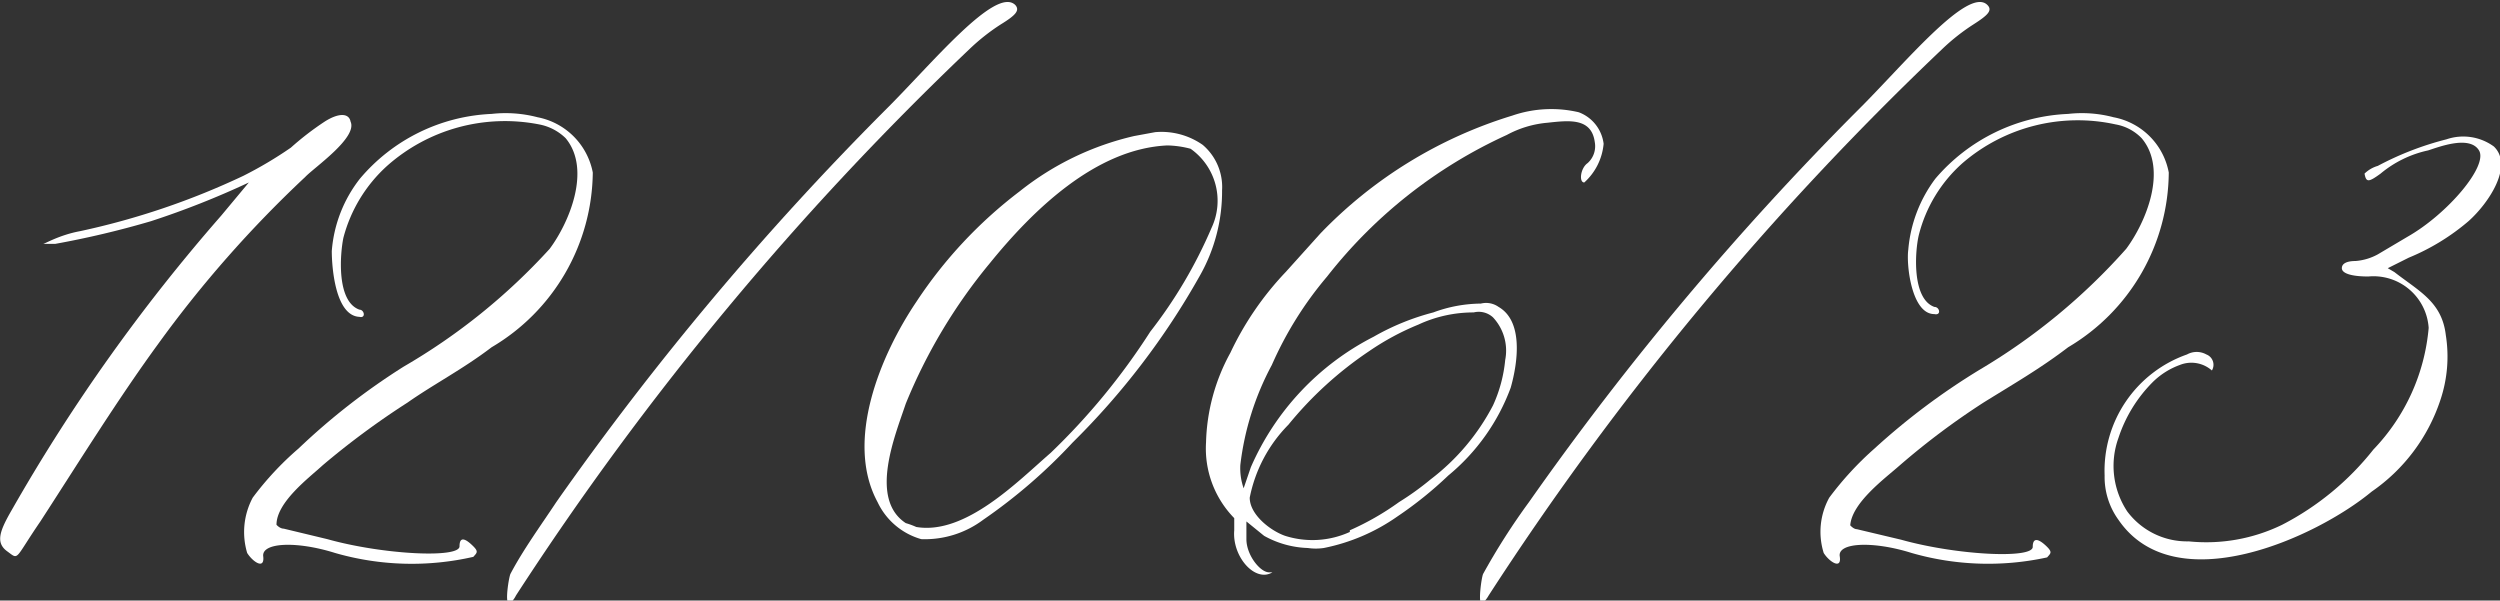 <?xml version="1.0" encoding="UTF-8"?> <svg xmlns="http://www.w3.org/2000/svg" id="Слой_1" data-name="Слой 1" viewBox="0 0 45.21 10.86"><rect x="0" y="0" width="45.21" height="10.86" fill="#333333" stroke="none"/> <defs> <style>.cls-1{fill:#fff;}</style> </defs> <path class="cls-1" d="M.22,9.21A32.51,32.51,0,0,1,4,3.9l.5-.6A15.41,15.41,0,0,1,2.73,4,16.54,16.54,0,0,1,1,4.41c-.22,0-.25,0-.22,0s.29-.16.67-.23a13.54,13.54,0,0,0,2.95-1,7.22,7.22,0,0,0,.86-.51,5.24,5.24,0,0,1,.61-.47c.25-.16.44-.16.47,0,.13.29-.66.83-.82,1A21,21,0,0,0,2.86,6.22c-.73,1-1.43,2.13-2.13,3.21-.48.7-.38.7-.6.54S0,9.59.22,9.21Z"></path> <path class="cls-1" d="M6.06,10c-.7-.22-1.33-.19-1.3.06s-.19.1-.29-.06a1.32,1.32,0,0,1,.1-1,5.52,5.52,0,0,1,.83-.89A12.1,12.1,0,0,1,7.3,6.63,11.11,11.11,0,0,0,9.94,4.5c.35-.47.76-1.43.29-2a.93.93,0,0,0-.48-.25A3.21,3.21,0,0,0,7,3a2.66,2.66,0,0,0-.79,1.3c-.06.29-.13,1.15.29,1.3.09,0,.12.16,0,.13C6.06,5.71,6,4.82,6,4.54a2.42,2.42,0,0,1,.51-1.31A3.3,3.3,0,0,1,8.89,2.06a2.28,2.28,0,0,1,.83.06,1.26,1.26,0,0,1,1,1A3.71,3.71,0,0,1,8.89,6.28c-.51.39-1.05.67-1.52,1A14.47,14.47,0,0,0,5.84,8.41C5.59,8.64,5,9.08,5,9.49c0,0,.06.07.13.07l.79.19c1,.28,2.39.35,2.39.13s.15-.1.25,0,.06.12,0,.19A5,5,0,0,1,6.06,10Z"></path> <path class="cls-1" d="M9.23,10.38c.23-.44.58-.92.83-1.3A53.91,53.91,0,0,1,16,2c.83-.82,2-2.26,2.36-1.91.09.1,0,.19-.26.35a3.74,3.74,0,0,0-.57.45,54.79,54.79,0,0,0-8.2,9.88s-.06.13-.13.13S9.2,10.45,9.23,10.38Z"></path> <path class="cls-1" d="M15.87,9.08c-.6-1.11.06-2.67.7-3.62a8.1,8.1,0,0,1,1.87-2,5.19,5.19,0,0,1,2.07-1l.38-.07a1.3,1.3,0,0,1,.86.23,1,1,0,0,1,.35.82A3.09,3.09,0,0,1,21.69,5,13.55,13.55,0,0,1,19.4,8a9.75,9.75,0,0,1-1.62,1.4,1.76,1.76,0,0,1-1.12.35A1.25,1.25,0,0,1,15.87,9.08ZM19,8.19A12,12,0,0,0,20.8,6a8.46,8.46,0,0,0,1.11-1.88,1.15,1.15,0,0,0-.38-1.43,1.77,1.77,0,0,0-.42-.06c-1.3.06-2.44,1.18-3.21,2.13A9.73,9.73,0,0,0,16.38,7.3c-.19.57-.67,1.72,0,2.16a1.46,1.46,0,0,1,.19.07C17.46,9.68,18.41,8.7,19,8.19Z"></path> <path class="cls-1" d="M22.32,9.59l0-.22A1.8,1.8,0,0,1,21.81,8a3.54,3.54,0,0,1,.44-1.62,5.54,5.54,0,0,1,1-1.46l.63-.7a8.09,8.09,0,0,1,3.47-2.13,2.17,2.17,0,0,1,1.2-.06A.7.7,0,0,1,29,2.6a1.07,1.07,0,0,1-.35.7c-.1,0-.07-.26.06-.35a.41.41,0,0,0,.13-.38c-.06-.45-.48-.39-.86-.35a1.88,1.88,0,0,0-.73.22A8.72,8.72,0,0,0,24,5,6.53,6.53,0,0,0,23,6.6a5.07,5.07,0,0,0-.57,1.81,1.1,1.1,0,0,0,.06.42l.13-.38a4.8,4.8,0,0,1,2.22-2.36,4.38,4.38,0,0,1,1.08-.44,2.52,2.52,0,0,1,.86-.16.39.39,0,0,1,.32.06c.45.26.35,1,.22,1.46A3.73,3.73,0,0,1,26.19,8.6a6.92,6.92,0,0,1-.92.74,3.51,3.51,0,0,1-1.33.57,1,1,0,0,1-.29,0,1.73,1.73,0,0,1-.79-.22l-.32-.26,0,.32c0,.29.25.6.41.6s.13,0,.06,0C22.7,10.54,22.28,10.07,22.32,9.59Zm2.09,0a4.89,4.89,0,0,0,.89-.51,5.06,5.06,0,0,0,.57-.41A4,4,0,0,0,27,7.33a2.55,2.55,0,0,0,.22-.82A.88.88,0,0,0,27,5.74a.38.38,0,0,0-.35-.09,2.36,2.36,0,0,0-1,.22,4.76,4.76,0,0,0-.89.48A6.69,6.69,0,0,0,23.3,7.68,2.59,2.59,0,0,0,22.6,9c0,.31.38.6.64.69A1.63,1.63,0,0,0,24.41,9.62Z"></path> <path class="cls-1" d="M26.82,10.38a12,12,0,0,1,.83-1.3A53.91,53.91,0,0,1,33.59,2c.83-.82,2-2.26,2.35-1.91.1.1,0,.19-.25.35a3.74,3.74,0,0,0-.57.45,54.38,54.38,0,0,0-8.2,9.88s-.07.13-.13.13S26.79,10.45,26.82,10.38Z"></path> <path class="cls-1" d="M34.57,10c-.7-.22-1.34-.19-1.3.06s-.19.1-.29-.06a1.28,1.28,0,0,1,.1-1,5.81,5.81,0,0,1,.82-.89,12.25,12.25,0,0,1,1.91-1.43A11.11,11.11,0,0,0,38.45,4.5c.35-.47.76-1.43.28-2a.86.86,0,0,0-.47-.25,3.19,3.19,0,0,0-2.77.7,2.58,2.58,0,0,0-.79,1.3c-.07.29-.13,1.15.28,1.3.1,0,.13.16,0,.13-.41,0-.51-.89-.47-1.17A2.48,2.48,0,0,1,35,3.23,3.34,3.34,0,0,1,37.4,2.06a2.23,2.23,0,0,1,.82.06,1.25,1.25,0,0,1,1,1A3.7,3.7,0,0,1,37.4,6.28c-.51.39-1,.67-1.53,1a13.39,13.39,0,0,0-1.52,1.14c-.26.23-.86.67-.89,1.08,0,0,.06.07.12.07l.8.19c1,.28,2.38.35,2.38.13s.16-.1.26,0,.06.12,0,.19A5,5,0,0,1,34.57,10Z"></path> <path class="cls-1" d="M41.27,9.49a5.06,5.06,0,0,0,1.65-1.36,3.63,3.63,0,0,0,1-2.2A1,1,0,0,0,42.83,5c-.32,0-.48-.06-.48-.15s.1-.13.25-.13A1,1,0,0,0,43,4.6l.54-.32C44.26,3.87,45,3,44.83,2.72s-.73-.06-.92,0a2,2,0,0,0-.86.42c-.22.16-.26.16-.29,0A.57.57,0,0,1,43,3a5.53,5.53,0,0,1,1.24-.48.94.94,0,0,1,.86.13C45.46,3,45,3.68,44.64,4a4,4,0,0,1-1.08.66l-.38.19.12.07c.45.35.86.54.93,1.14a2.47,2.47,0,0,1-.1,1.18,3.25,3.25,0,0,1-1.24,1.65c-1,.83-3.56,2-4.58.51a1.32,1.32,0,0,1-.25-.8,2.23,2.23,0,0,1,1.49-2.19.36.36,0,0,1,.35,0A.2.2,0,0,1,40,6.7a.56.56,0,0,0-.58-.1,1.35,1.35,0,0,0-.5.32,2.56,2.56,0,0,0-.61,1,1.49,1.49,0,0,0,.16,1.33,1.35,1.35,0,0,0,1.11.54A3.13,3.13,0,0,0,41.27,9.49Z"></path> </svg> 